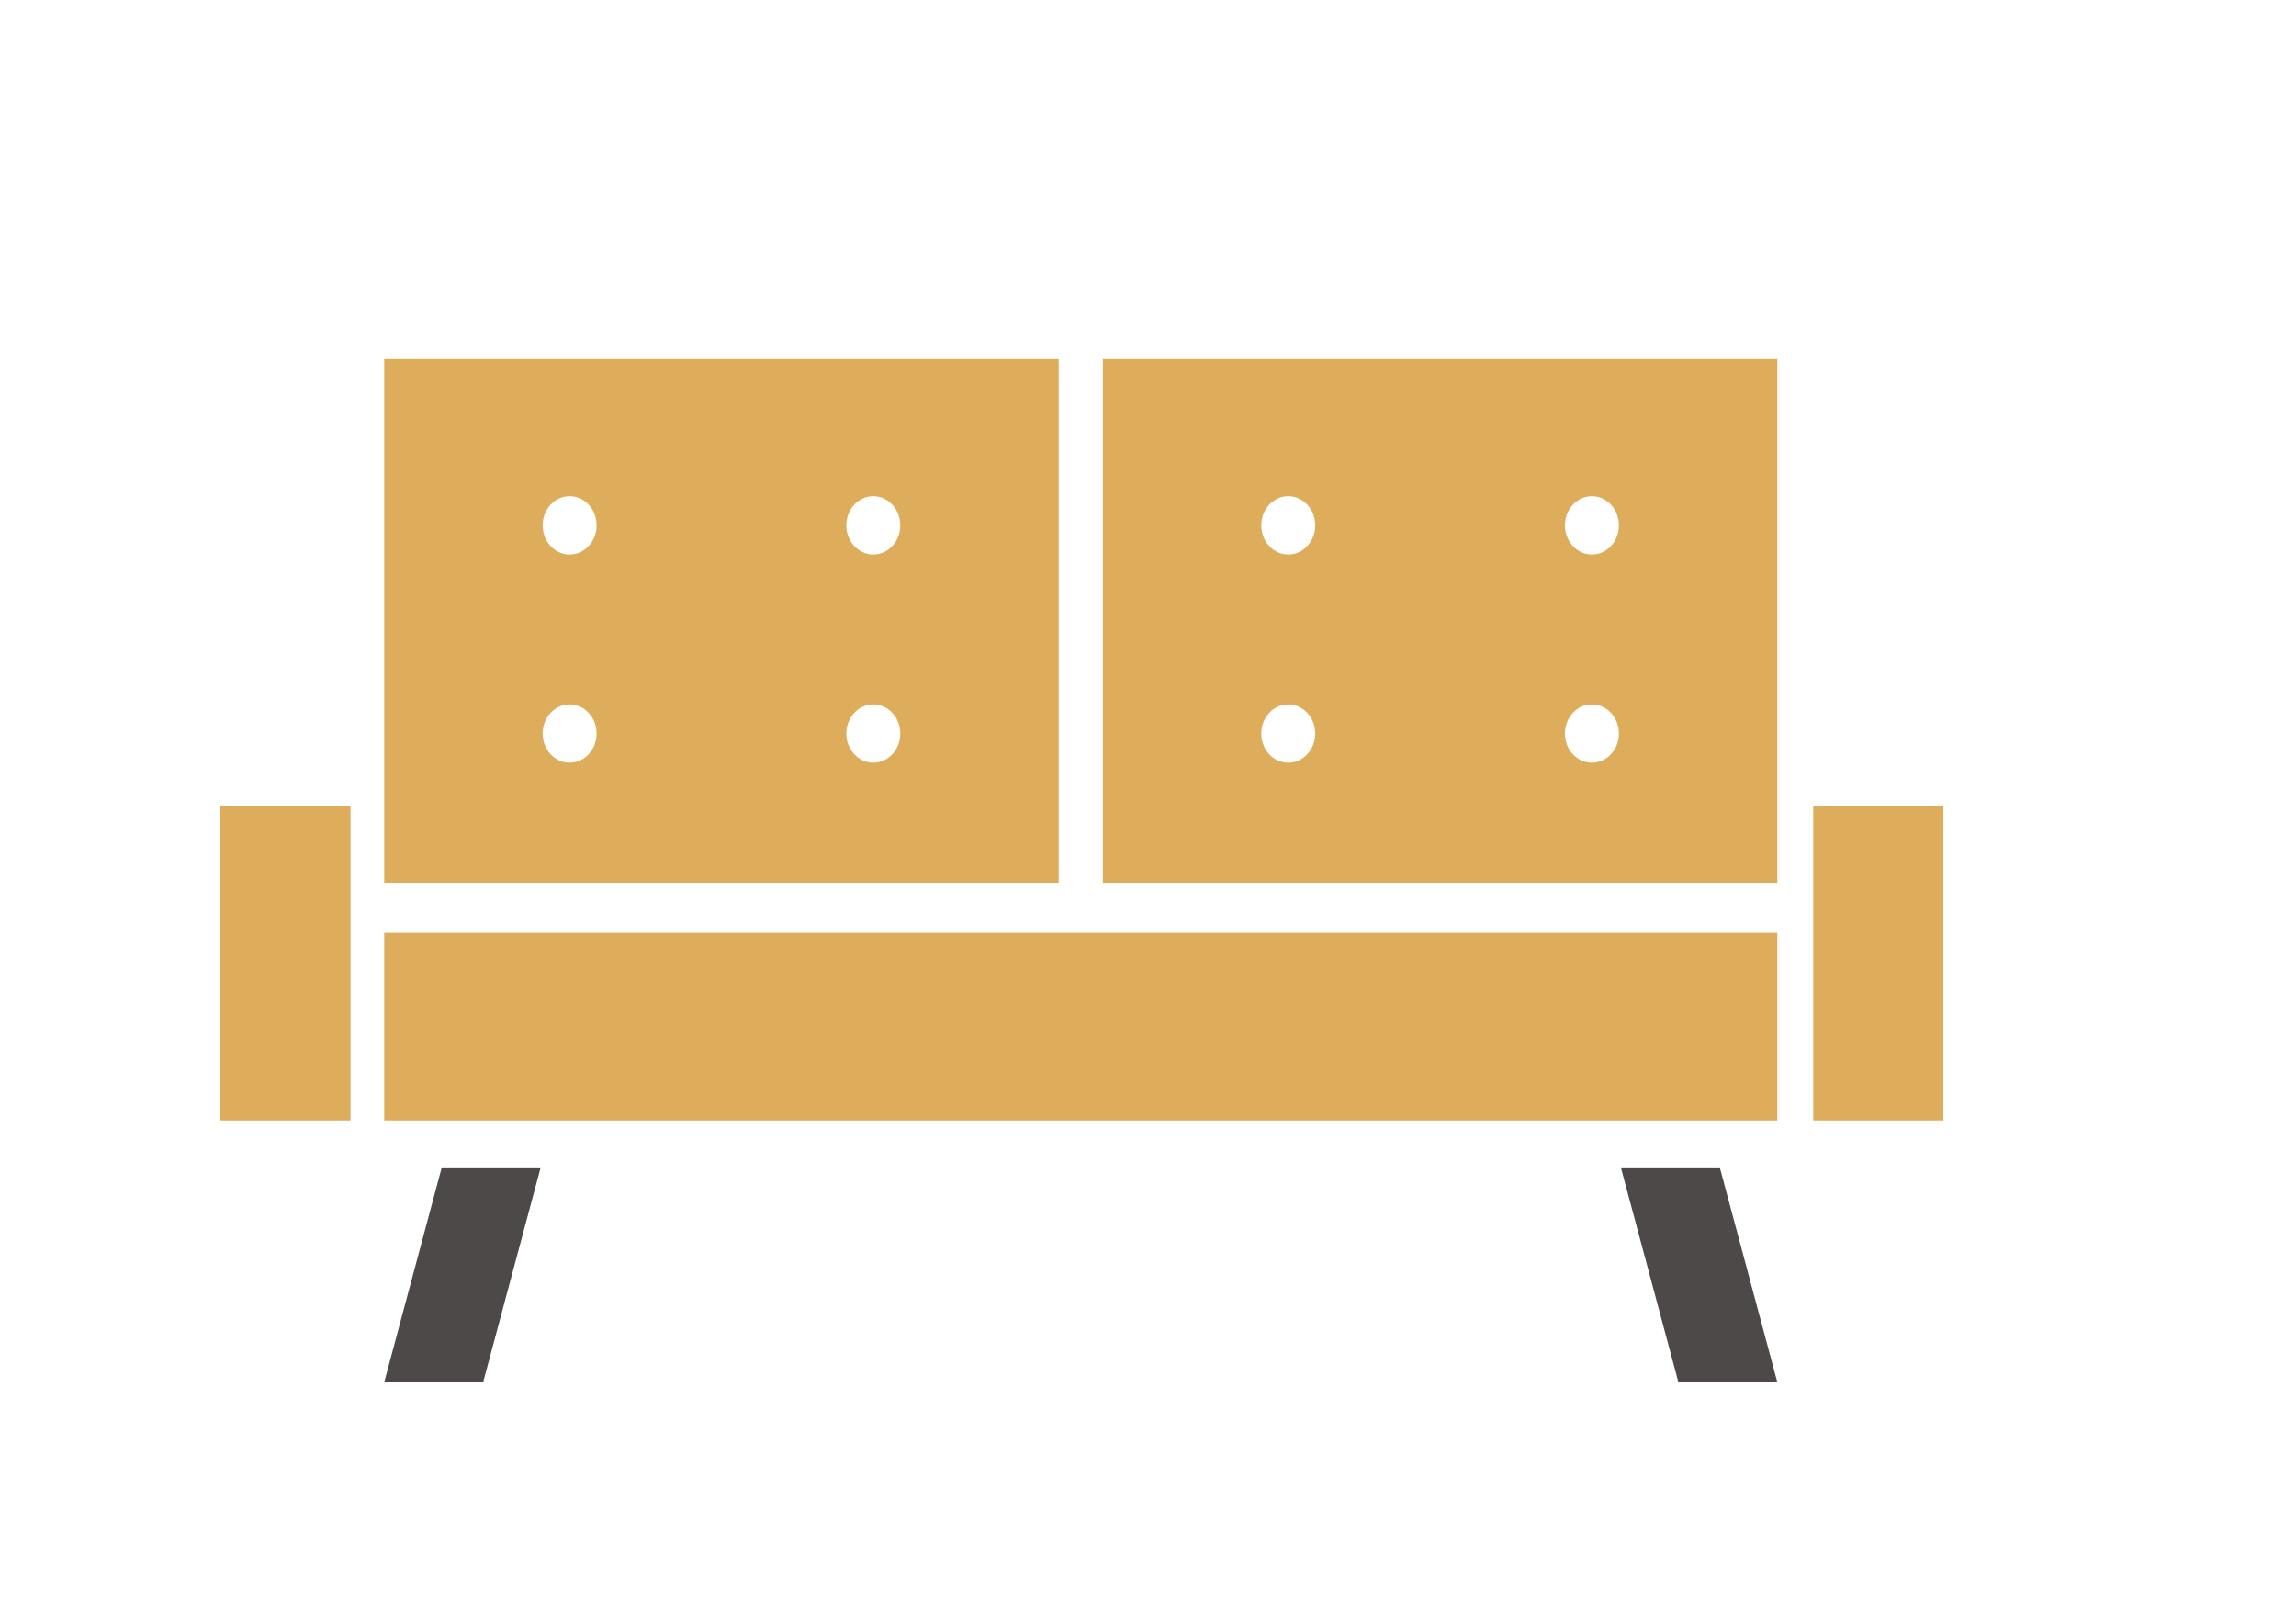 <?xml version="1.0" encoding="UTF-8" standalone="no"?><!DOCTYPE svg PUBLIC "-//W3C//DTD SVG 1.1//EN" "http://www.w3.org/Graphics/SVG/1.1/DTD/svg11.dtd"><svg width="100%" height="100%" viewBox="0 0 3508 2481" version="1.1" xmlns="http://www.w3.org/2000/svg" xmlns:xlink="http://www.w3.org/1999/xlink" xml:space="preserve" xmlns:serif="http://www.serif.com/" style="fill-rule:evenodd;clip-rule:evenodd;stroke-linejoin:round;stroke-miterlimit:2;"><g><rect x="587.024" y="1425.12" width="2128.5" height="286.475" style="fill:#dead5c;"/><rect x="336.755" y="1231.72" width="198.807" height="479.874" style="fill:#dead5c;"/><path d="M738.174,2111.49l87.558,-326.775l-151.154,0l-87.554,326.775l151.15,0Z" style="fill:#4d4948;fill-rule:nonzero;"/><rect x="2770.43" y="1231.72" width="198.807" height="479.874" style="fill:#dead5c;"/><path d="M2564.38,2111.49l-87.558,-326.775l151.15,0l87.554,326.775l-151.146,0Z" style="fill:#4d4948;fill-rule:nonzero;"/><path d="M587.024,548.382l0,800.139l1030.53,-0l0,-800.139l-1030.53,0Zm283.28,616.757c-22.758,-0 -41.207,-19.947 -41.207,-44.554c0,-24.607 18.449,-44.554 41.207,-44.554c22.758,0 41.207,19.947 41.207,44.554c-0,24.607 -18.449,44.554 -41.207,44.554Zm0,-318.073c-22.758,-0 -41.207,-19.947 -41.207,-44.554c0,-24.606 18.449,-44.553 41.207,-44.553c22.758,-0 41.207,19.947 41.207,44.553c-0,24.607 -18.449,44.554 -41.207,44.554Zm463.964,318.073c-22.755,-0 -41.207,-19.947 -41.207,-44.554c0,-24.607 18.452,-44.554 41.207,-44.554c22.761,0 41.207,19.947 41.207,44.554c-0,24.607 -18.446,44.554 -41.207,44.554Zm0,-318.073c-22.755,-0 -41.207,-19.947 -41.207,-44.554c0,-24.606 18.452,-44.553 41.207,-44.553c22.761,-0 41.207,19.947 41.207,44.553c-0,24.607 -18.446,44.554 -41.207,44.554Z" style="fill:#dead5c;fill-rule:nonzero;"/><path d="M1685,548.382l-0,800.139l1030.53,-0l-0,-800.139l-1030.53,0Zm283.28,616.757c-22.759,-0 -41.207,-19.947 -41.207,-44.554c-0,-24.607 18.448,-44.554 41.207,-44.554c22.758,0 41.207,19.947 41.207,44.554c-0,24.607 -18.449,44.554 -41.207,44.554Zm-0,-318.073c-22.759,-0 -41.207,-19.947 -41.207,-44.554c-0,-24.606 18.448,-44.553 41.207,-44.553c22.758,-0 41.207,19.947 41.207,44.553c-0,24.607 -18.449,44.554 -41.207,44.554Zm463.964,318.073c-22.756,-0 -41.207,-19.947 -41.207,-44.554c-0,-24.607 18.451,-44.554 41.207,-44.554c22.761,0 41.207,19.947 41.207,44.554c-0,24.607 -18.446,44.554 -41.207,44.554Zm-0,-318.073c-22.756,-0 -41.207,-19.947 -41.207,-44.554c-0,-24.606 18.451,-44.553 41.207,-44.553c22.761,-0 41.207,19.947 41.207,44.553c-0,24.607 -18.446,44.554 -41.207,44.554Z" style="fill:#dead5c;fill-rule:nonzero;"/></g></svg>
